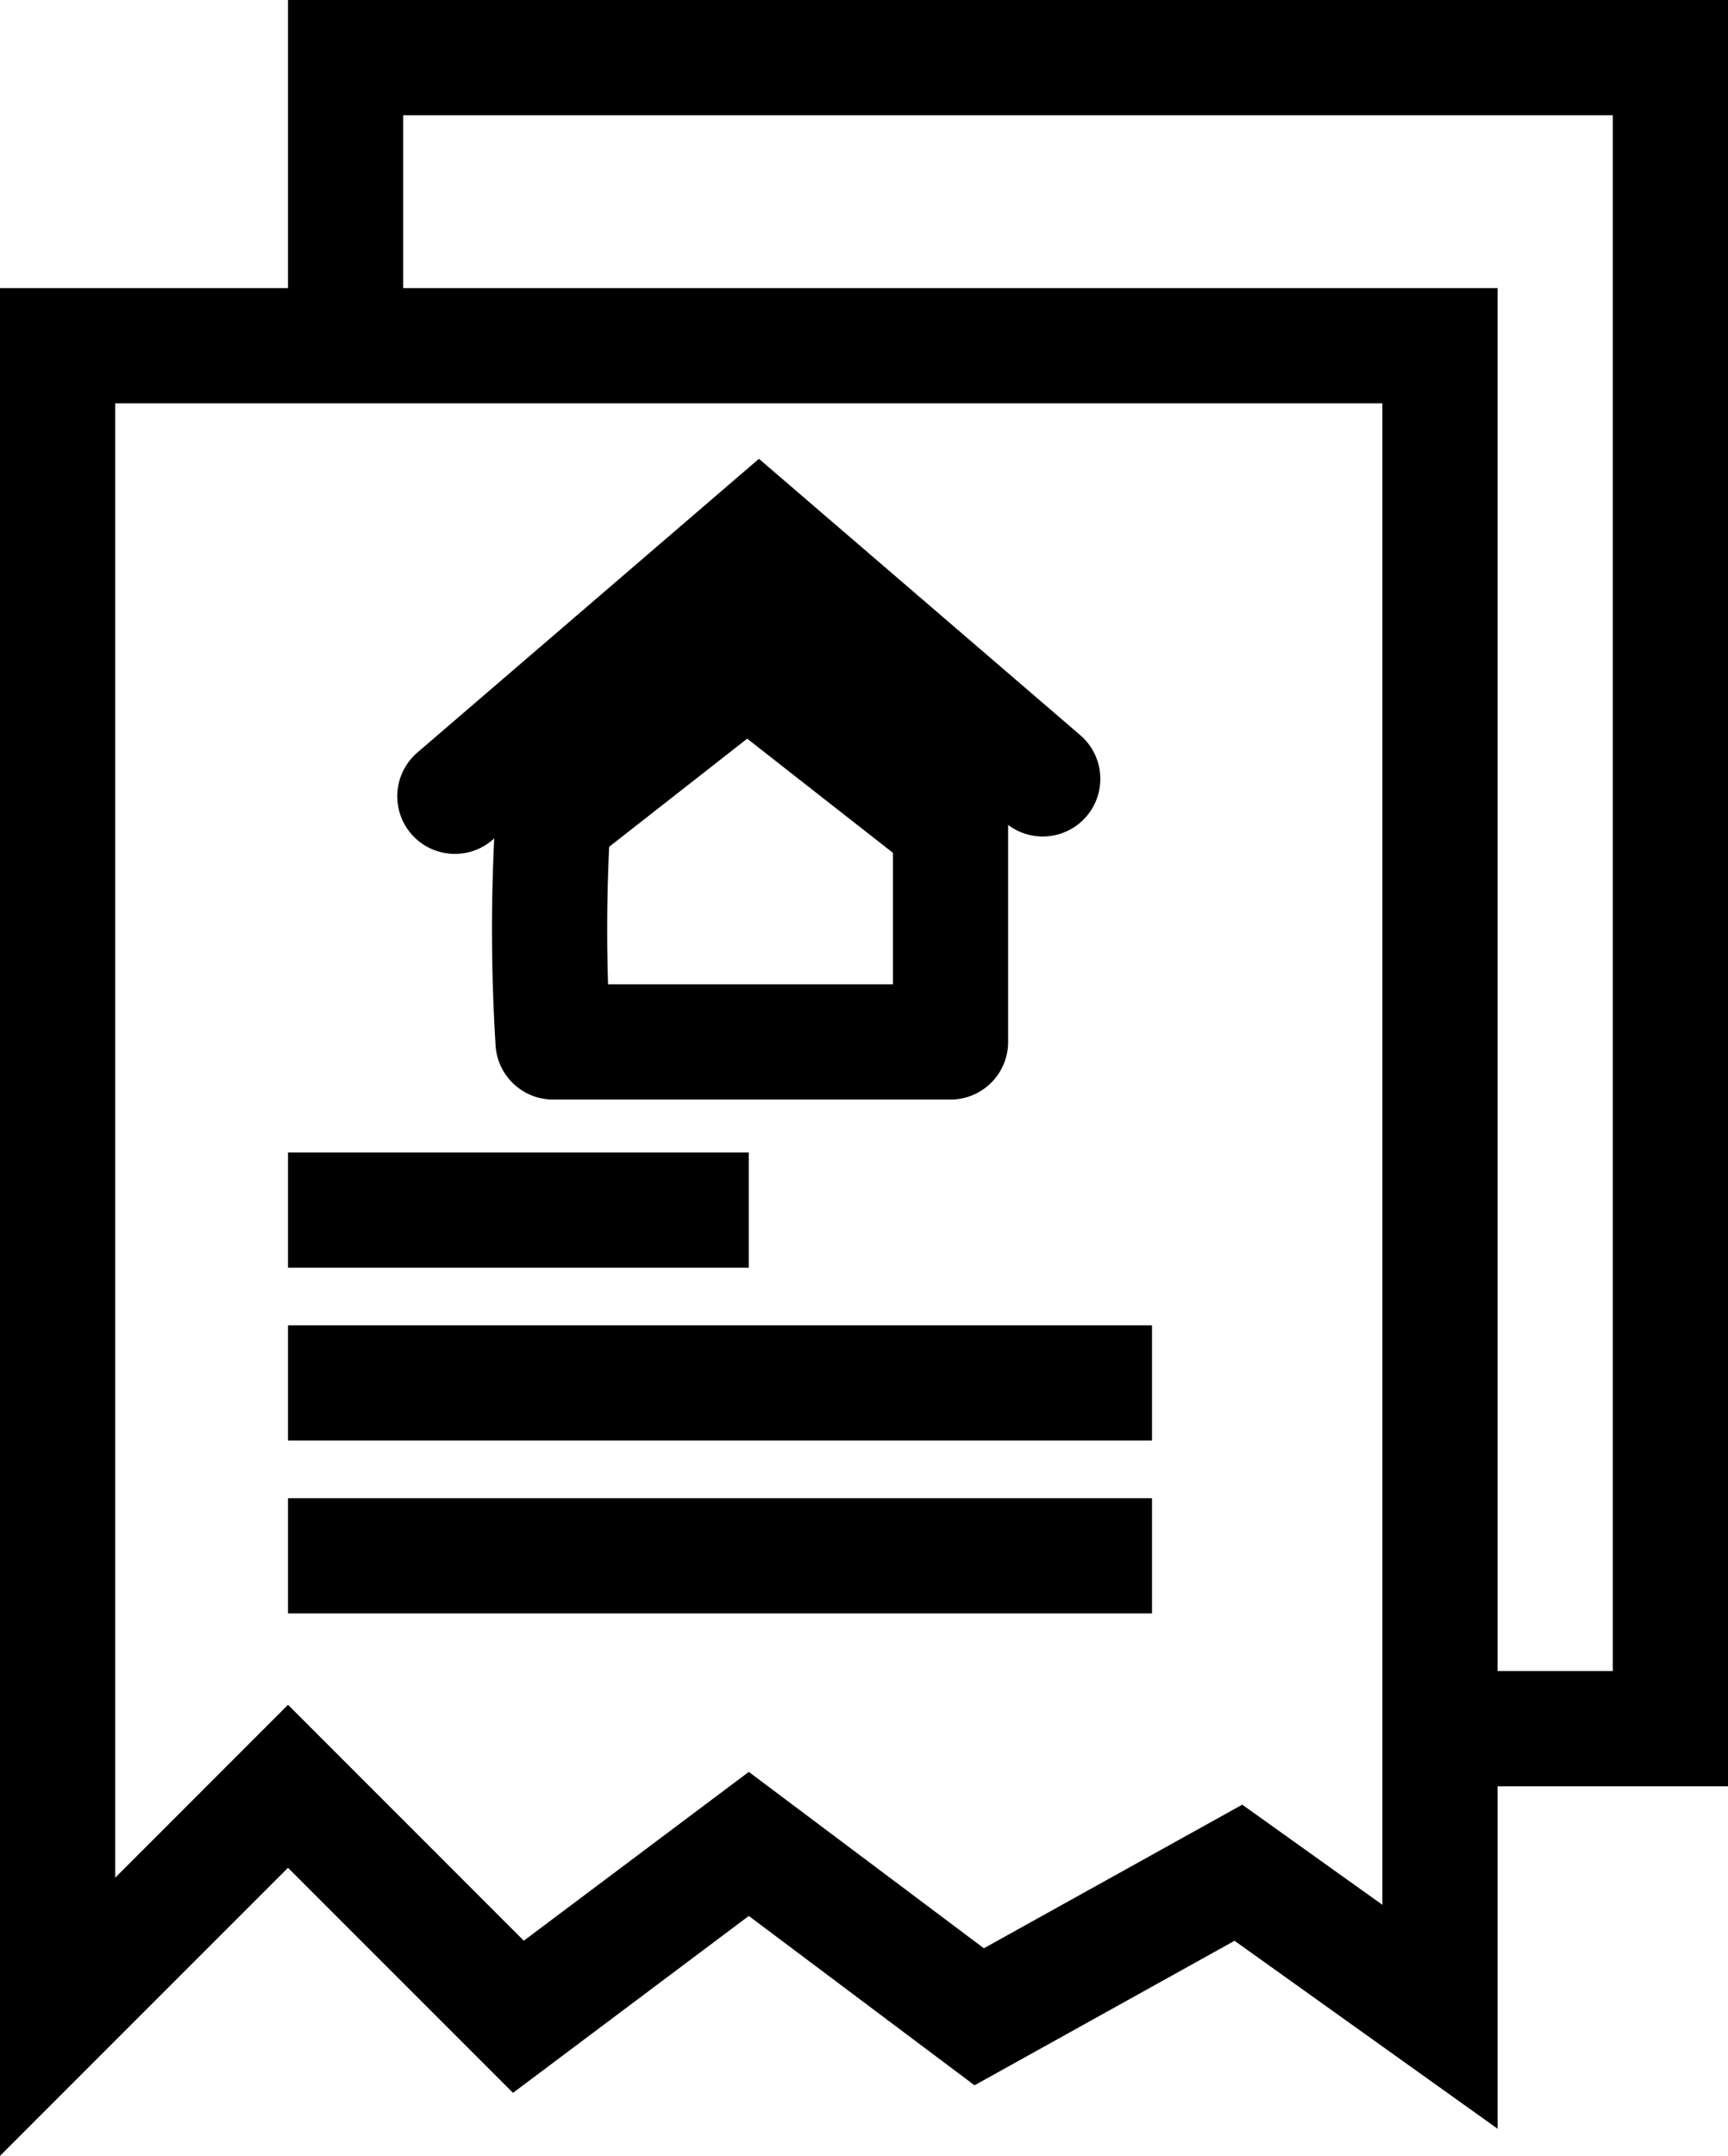 <svg xmlns="http://www.w3.org/2000/svg" width="30" height="37.414" viewBox="0 0 30 37.414">
  <g id="Group_79" data-name="Group 79" transform="translate(-927 264)">
    <line id="Line_4" data-name="Line 4" x1="15" transform="translate(932 -237)" fill="#fff" stroke="#000" stroke-miterlimit="10" stroke-width="2"/>
    <line id="Line_5" data-name="Line 5" x1="15" transform="translate(932 -240)" fill="#fff" stroke="#000" stroke-miterlimit="10" stroke-width="2"/>
    <line id="Line_6" data-name="Line 6" x1="8" transform="translate(932 -243)" fill="#fff" stroke="#000" stroke-miterlimit="10" stroke-width="2"/>
    <path id="Path_27" data-name="Path 27" d="M939.971-252.45l-3.369,2.638a31.419,31.419,0,0,0,0,3.894h6.9v-3.769l-3.529-2.763" fill="none" stroke="#000" stroke-linecap="square" stroke-linejoin="round" stroke-width="2"/>
    <path id="Path_28" data-name="Path 28" d="M934.773-249.462,940.052-254l4.927,4.236" transform="translate(0.124 -0.719)" fill="none" stroke="#000" stroke-linecap="round" stroke-miterlimit="10" stroke-width="2"/>
    <path id="Path_29" data-name="Path 29" d="M949-258H928v29l4-4,4,4,4-3,4,3,4.5-2.5L952-229v-29Z" fill="none" stroke="#000" stroke-linecap="round" stroke-miterlimit="10" stroke-width="2"/>
    <path id="Path_30" data-name="Path 30" d="M933-259v-4h23v29h-4" fill="none" stroke="#000" stroke-linecap="round" stroke-miterlimit="10" stroke-width="2"/>
  </g>
</svg>
